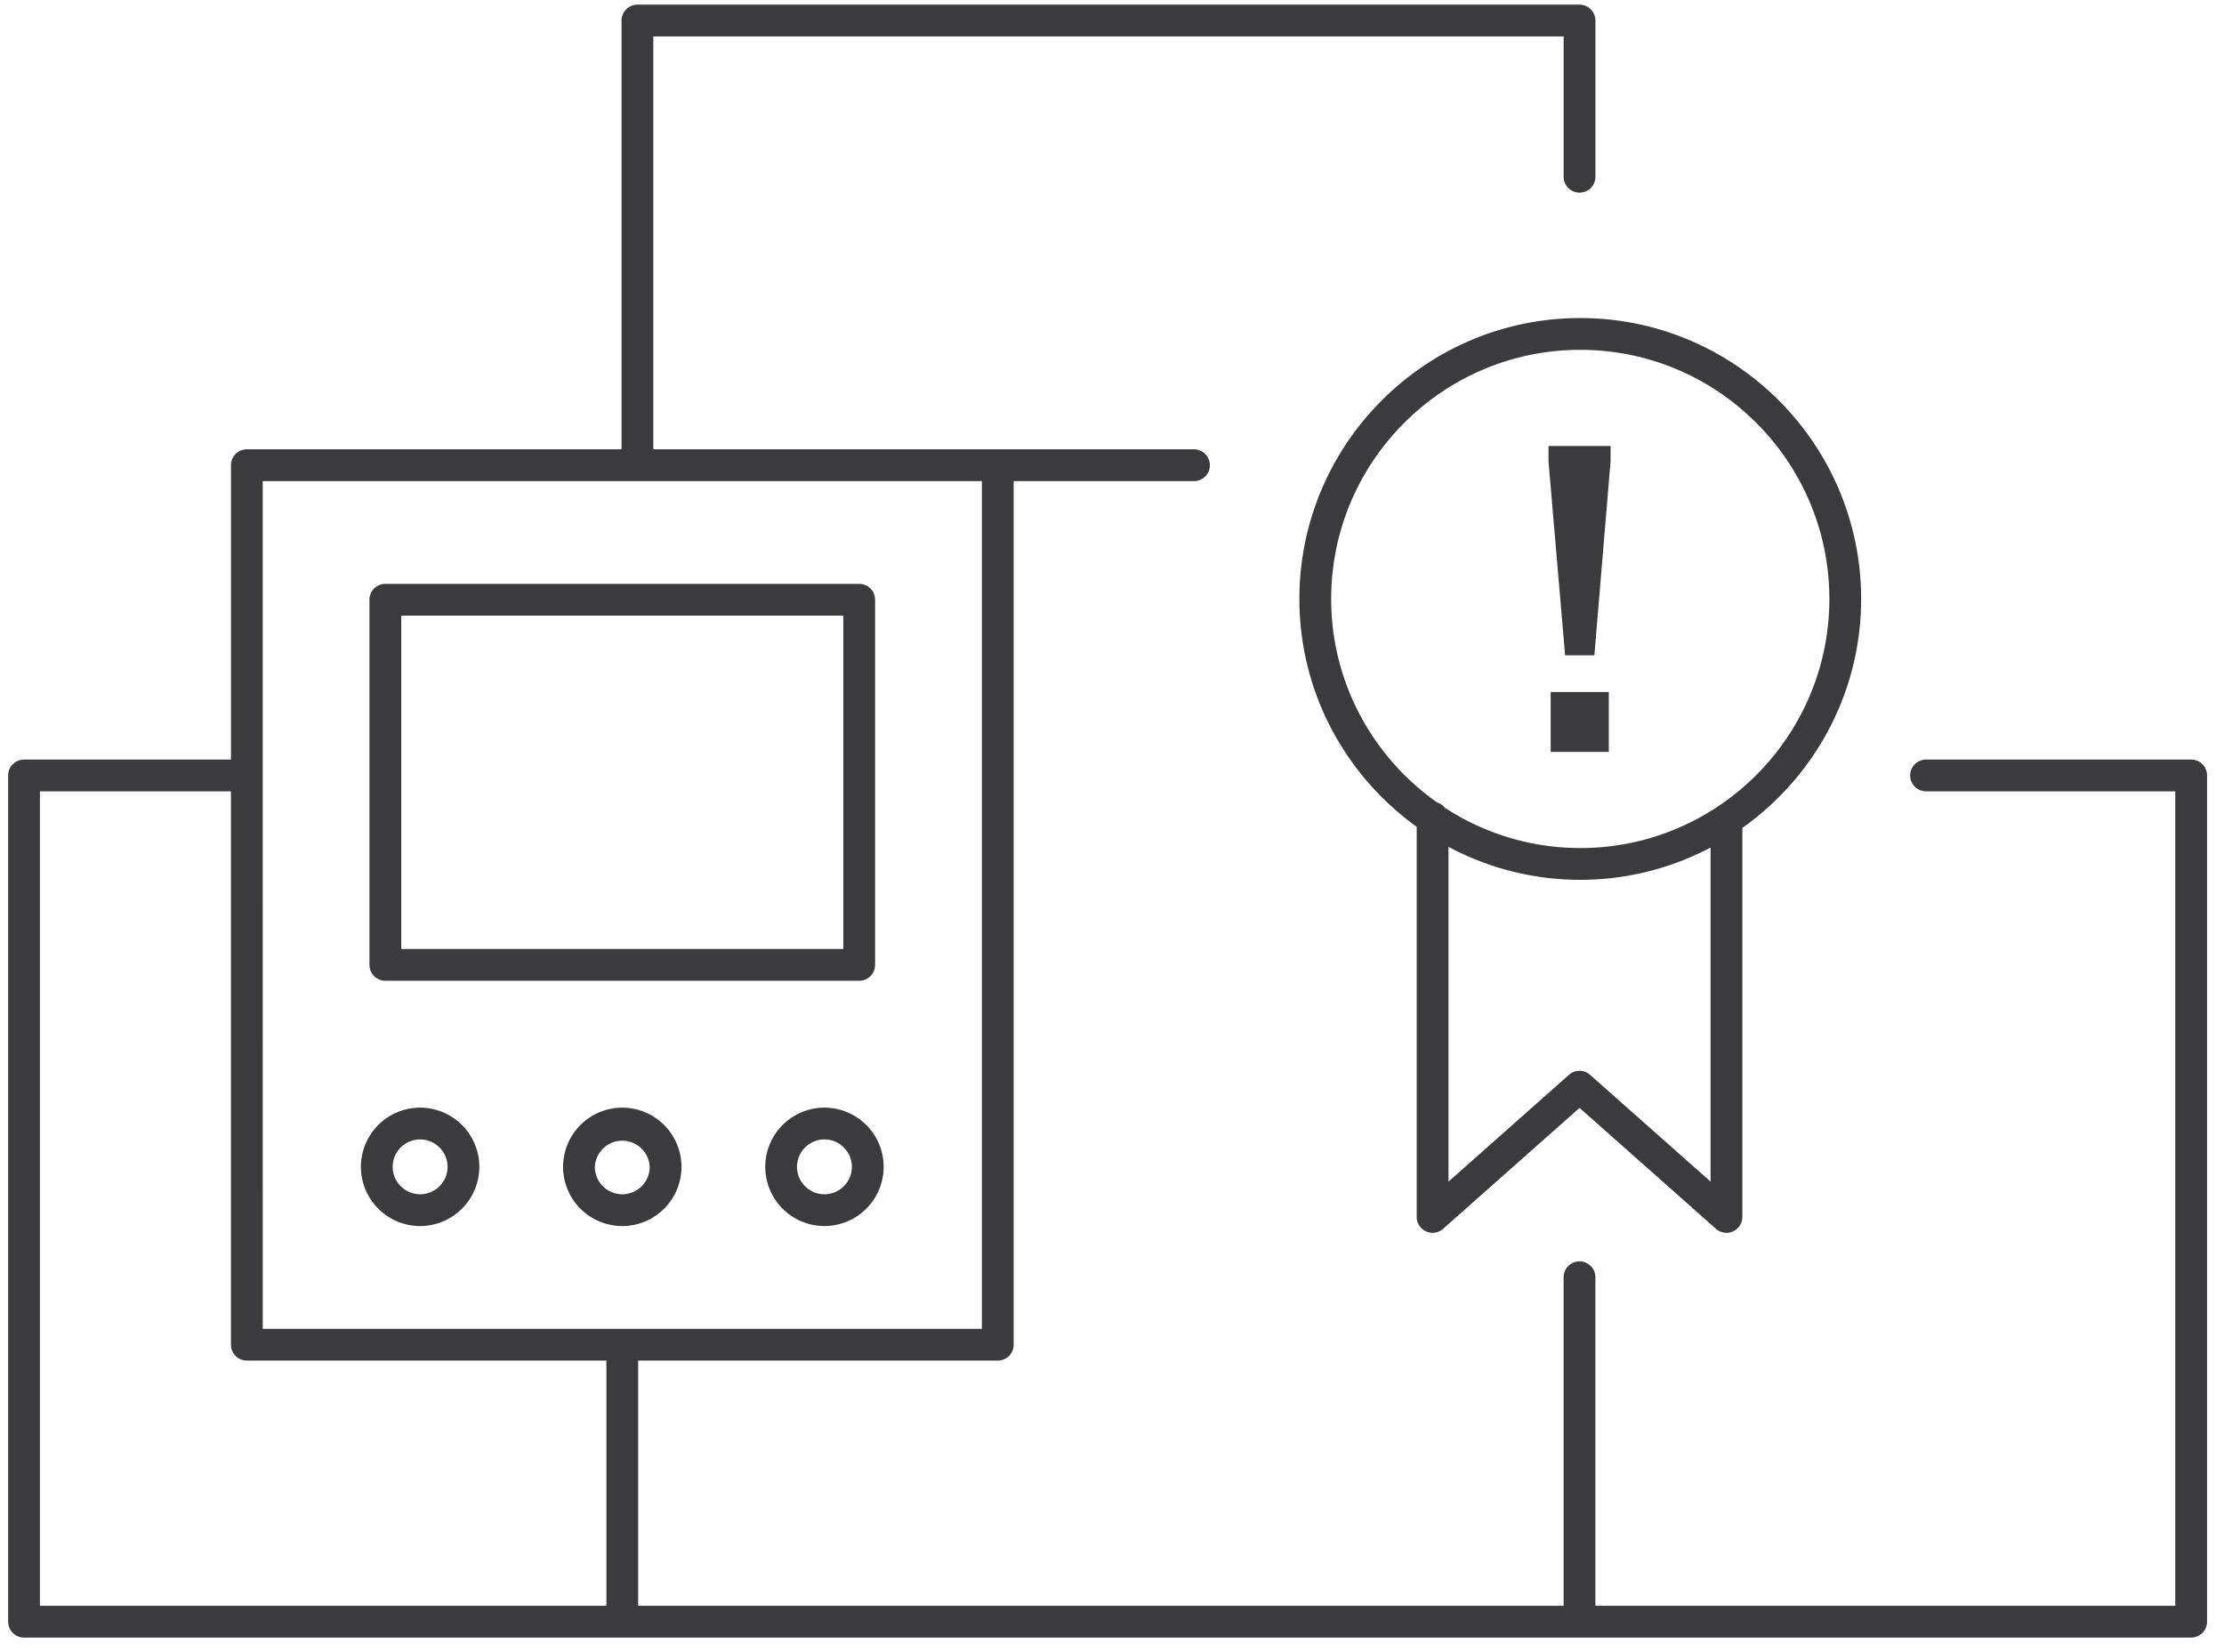<svg xmlns="http://www.w3.org/2000/svg" width="105" height="78" viewBox="0 0 105 78"><g><g><path fill="#3b3a3c" d="M103.45 35.86a.75.75 0 0 1 .75.75v39.953a.75.75 0 0 1-.75.75H1.135a.75.75 0 0 1-.75-.75V36.61a.75.75 0 0 1 .75-.75h9.77V21.964c0-.415.335-.75.75-.75h17.69V.969a.75.75 0 0 1 .75-.75h44.478a.75.75 0 0 1 .75.75v7.376a.75.75 0 1 1-1.5 0V1.719H30.844v19.495h25.528a.75.75 0 1 1 0 1.5h-8.516v40.772a.75.75 0 0 1-.75.75H30.129v11.577h43.693V60.302a.75.75 0 0 1 1.5 0v15.51H102.7V37.36H90.934a.75.75 0 0 1 0-1.5zM12.405 62.736h33.952V22.714H12.404zM1.884 75.813h26.745V64.236H11.654a.75.75 0 0 1-.75-.75V37.36h-9.02z"/></g><g><path fill="#3b3a3c" d="M18.193 46.303a.75.75 0 0 1-.75-.75V28.315a.75.75 0 0 1 .75-.75h22.372a.75.75 0 0 1 .75.75v17.238a.75.75 0 0 1-.75.75zm.75-1.5h20.872V29.065H18.943z"/></g><g><path fill="#3b3a3c" d="M29.379 52.294a2.799 2.799 0 0 1 2.796 2.795 2.799 2.799 0 0 1-2.796 2.795 2.798 2.798 0 0 1-2.795-2.795 2.798 2.798 0 0 1 2.795-2.795zm0 4.09c.715 0 1.296-.58 1.296-1.295a1.297 1.297 0 0 0-2.591 0c0 .714.58 1.295 1.295 1.295z"/></g><g><path fill="#3b3a3c" d="M19.835 57.884a2.799 2.799 0 0 1-2.796-2.795 2.799 2.799 0 0 1 2.796-2.795 2.798 2.798 0 0 1 2.795 2.795 2.798 2.798 0 0 1-2.795 2.795zm0-4.09c-.715 0-1.296.581-1.296 1.295s.581 1.295 1.296 1.295c.714 0 1.295-.58 1.295-1.295 0-.714-.581-1.295-1.295-1.295z"/></g><g><path fill="#3b3a3c" d="M38.924 52.294a2.798 2.798 0 0 1 2.795 2.795 2.798 2.798 0 0 1-2.795 2.795 2.798 2.798 0 0 1-2.795-2.795 2.798 2.798 0 0 1 2.795-2.795zm0 4.09c.714 0 1.295-.58 1.295-1.295 0-.714-.581-1.295-1.295-1.295s-1.295.581-1.295 1.295.58 1.295 1.295 1.295z"/></g><g><path fill="#3b3a3c" d="M61.347 28.277c0-7.312 5.95-13.261 13.261-13.261 7.312 0 13.26 5.949 13.26 13.26 0 4.462-2.22 8.407-5.608 10.812v18.365a.748.748 0 0 1-.75.75.747.747 0 0 1-.497-.19l-6.44-5.707-6.44 5.708a.744.744 0 0 1-.805.122.747.747 0 0 1-.442-.683V39.035c-3.347-2.41-5.539-6.33-5.539-10.758zM80.76 40.014a13.163 13.163 0 0 1-6.152 1.524c-2.248 0-4.365-.567-6.222-1.558v15.806l5.69-5.043a.748.748 0 0 1 .993 0l5.691 5.043zm5.608-11.737c0-6.485-5.275-11.761-11.76-11.761-6.485 0-11.76 5.276-11.76 11.76 0 3.97 1.982 7.48 5.002 9.61a.73.73 0 0 1 .364.248 11.678 11.678 0 0 0 6.394 1.904c6.485 0 11.76-5.276 11.76-11.761z"/></g><g><path fill="#3b3a3c" d="M73.108 21.778l.784 9.16h1.382l.764-9.16v-.722h-2.93z"/></g><g><path fill="#3b3a3c" d="M73.211 35.498h2.744v-2.826h-2.744z"/></g></g></svg>